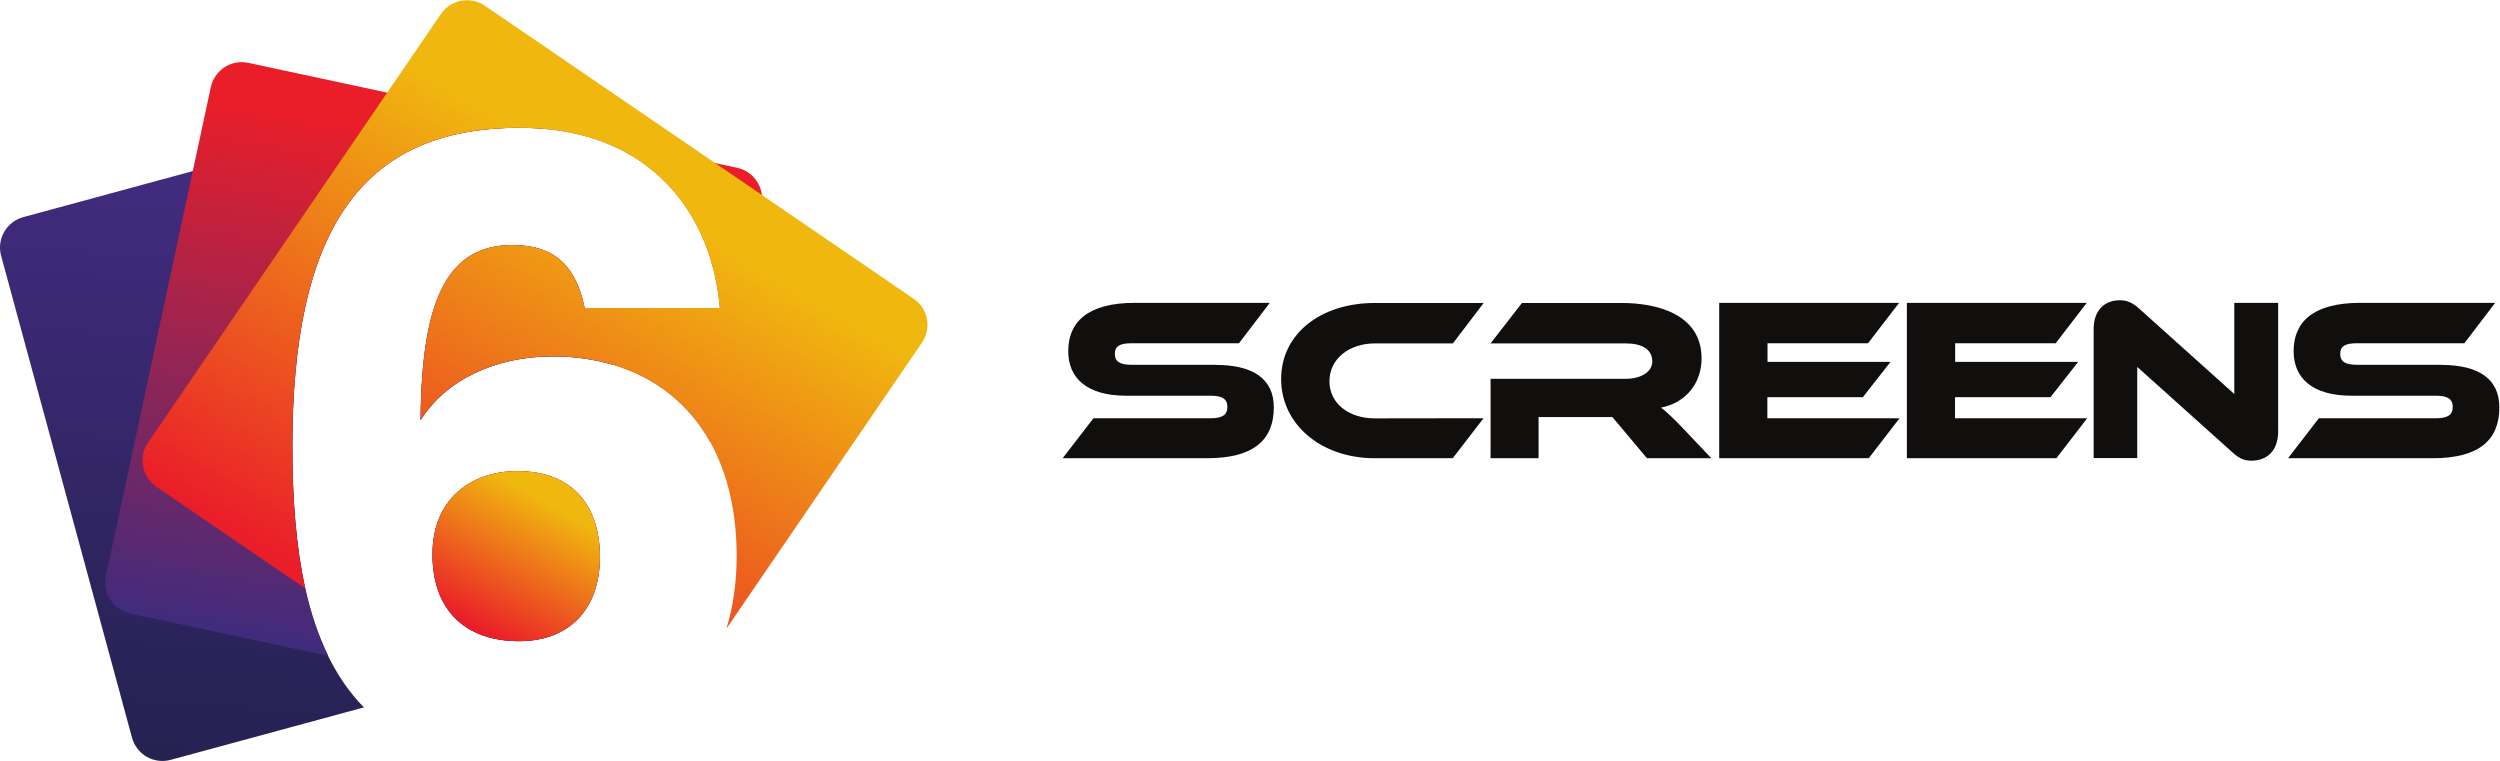 <?xml version="1.0" encoding="UTF-8" standalone="no"?>
<!-- Created with Inkscape (http://www.inkscape.org/) -->

<svg
   version="1.1"
   id="svg2"
   width="232.467"
   height="70.76"
   viewBox="0 0 232.467 70.76"
   sodipodi:docname="Logo 200x100.eps"
   xmlns:inkscape="http://www.inkscape.org/namespaces/inkscape"
   xmlns:sodipodi="http://sodipodi.sourceforge.net/DTD/sodipodi-0.dtd"
   xmlns="http://www.w3.org/2000/svg"
   xmlns:svg="http://www.w3.org/2000/svg">
  <defs
     id="defs6">
    <clipPath
       clipPathUnits="userSpaceOnUse"
       id="clipPath18">
      <path
         d="m 383.383,440.582 c -6.699,0.699 -13.801,1.102 -21.199,1.102 -112.102,0 -158.301,-74.102 -158.301,-222.301 0,-36.301 2.5,-69.699 9,-99 3.801,-17.199 9.097,-33 16,-47.102 6.699,-13.598 14.898,-25.699 25,-35.898 L 119.082,0.781 c -11.699,-3.199 -23.801,3.699 -27,15.5 L 0.781,352.383 c -3.199,11.699 3.703,23.801 15.5,27 l 118.199,32.097 120.602,32.801 51.898,14.102 45.403,12.301 c 11.699,3.199 23.801,-3.704 27,-15.5 l 3.597,-13.204 z"
         id="path16" />
    </clipPath>
    <linearGradient
       x1="0"
       y1="0"
       x2="1"
       y2="0"
       gradientUnits="userSpaceOnUse"
       gradientTransform="matrix(-31.191,-464.391,-464.391,31.191,191.368,394.932)"
       spreadMethod="pad"
       id="linearGradient24">
      <stop
         style="stop-opacity:1;stop-color:#412b7d"
         offset="0"
         id="stop20" />
      <stop
         style="stop-opacity:1;stop-color:#20204a"
         offset="1"
         id="stop22" />
    </linearGradient>
    <clipPath
       clipPathUnits="userSpaceOnUse"
       id="clipPath34">
      <path
         d="m 418.48,142.281 c 0,-36.801 -21.898,-58.699 -56.296,-58.699 -38.5,0 -60.5,22.5 -60.5,60.5 0,39.102 27.296,58.102 59.296,58.102 38,0 57.5,-23.704 57.5,-59.903 z"
         id="path32" />
    </clipPath>
    <linearGradient
       x1="0"
       y1="0"
       x2="1"
       y2="0"
       gradientUnits="userSpaceOnUse"
       gradientTransform="matrix(-7.601,-113.167,-113.167,7.601,362.625,180.903)"
       spreadMethod="pad"
       id="linearGradient40">
      <stop
         style="stop-opacity:1;stop-color:#412b7d"
         offset="0"
         id="stop36" />
      <stop
         style="stop-opacity:1;stop-color:#20204a"
         offset="1"
         id="stop38" />
    </linearGradient>
    <clipPath
       clipPathUnits="userSpaceOnUse"
       id="clipPath50">
      <path
         d="m 357.383,359.883 c 30.199,0 44.5,-15.403 50.398,-43.903 h 9.403 l 10.796,-39.796 c -13.199,4 -27.5,6 -42.699,6 -39.699,0 -74.699,-16.602 -91.898,-44.5 0.597,83.699 18.398,122.199 64,122.199 z"
         id="path48" />
    </clipPath>
    <linearGradient
       x1="0"
       y1="0"
       x2="1"
       y2="0"
       gradientUnits="userSpaceOnUse"
       gradientTransform="matrix(-8.094,-120.506,-120.506,8.094,365.588,336.78)"
       spreadMethod="pad"
       id="linearGradient56">
      <stop
         style="stop-opacity:1;stop-color:#412b7d"
         offset="0"
         id="stop52" />
      <stop
         style="stop-opacity:1;stop-color:#20204a"
         offset="1"
         id="stop54" />
    </linearGradient>
    <clipPath
       clipPathUnits="userSpaceOnUse"
       id="clipPath66">
      <path
         d="m 418.48,142.281 c 0,-36.801 -21.898,-58.699 -56.296,-58.699 -38.5,0 -60.5,22.5 -60.5,60.5 0,39.102 27.296,58.102 59.296,58.102 38,0 57.5,-23.704 57.5,-59.903 z"
         id="path64" />
    </clipPath>
    <linearGradient
       x1="0"
       y1="0"
       x2="1"
       y2="0"
       gradientUnits="userSpaceOnUse"
       gradientTransform="matrix(-18.715,-108.692,-108.692,18.715,368.988,194.577)"
       spreadMethod="pad"
       id="linearGradient74">
      <stop
         style="stop-opacity:1;stop-color:#ea1e29"
         offset="0"
         id="stop68" />
      <stop
         style="stop-opacity:1;stop-color:#ea1e29"
         offset="0.008"
         id="stop70" />
      <stop
         style="stop-opacity:1;stop-color:#412b7d"
         offset="1"
         id="stop72" />
    </linearGradient>
    <clipPath
       clipPathUnits="userSpaceOnUse"
       id="clipPath84">
      <path
         d="m 531.184,387.684 -35.5,-165.5 c -15,27.097 -38.5,45.296 -67.602,54.097 -13.199,4 -27.5,6 -42.699,6 -39.699,0 -74.699,-16.597 -91.899,-44.5 0.598,83.602 18.399,122.102 64,122.102 30.2,0 44.5,-15.403 50.399,-43.903 h 94.301 c -4.903,58.903 -40.5,115.903 -118.7,124.602 -6.703,0.699 -13.8,1.102 -21.203,1.102 -112.097,0 -158.297,-74.102 -158.297,-222.301 0,-36.301 2.5,-69.699 9,-99 3.797,-17.199 9.098,-33 16,-47.102 L 90.781,102.883 c -11.899,2.597 -19.5,14.301 -16.898,26.199 l 60.597,282.398 12.602,58.602 c 2.602,11.898 14.301,19.5 26.199,16.898 l 96.903,-20.796 36.796,-7.903 76,-16.301 115.903,-24.898 15.301,-3.301 c 9.5,-2 16.199,-9.898 17.296,-19 0.301,-2.199 0.204,-4.699 -0.296,-7.097 z"
         id="path82" />
    </clipPath>
    <linearGradient
       x1="0"
       y1="0"
       x2="1"
       y2="0"
       gradientUnits="userSpaceOnUse"
       gradientTransform="matrix(-62.56,-363.332,-363.332,62.56,332.871,434.609)"
       spreadMethod="pad"
       id="linearGradient92">
      <stop
         style="stop-opacity:1;stop-color:#ea1e29"
         offset="0"
         id="stop86" />
      <stop
         style="stop-opacity:1;stop-color:#ea1e29"
         offset="0.008"
         id="stop88" />
      <stop
         style="stop-opacity:1;stop-color:#412b7d"
         offset="1"
         id="stop90" />
    </linearGradient>
    <clipPath
       clipPathUnits="userSpaceOnUse"
       id="clipPath102">
      <path
         d="m 418.48,142.281 c 0,-36.801 -21.898,-58.699 -56.296,-58.699 -38.5,0 -60.5,22.5 -60.5,60.5 0,39.102 27.296,58.102 59.296,58.102 38,0 57.5,-23.704 57.5,-59.903 z"
         id="path100" />
    </clipPath>
    <linearGradient
       x1="0"
       y1="0"
       x2="1"
       y2="0"
       gradientUnits="userSpaceOnUse"
       gradientTransform="matrix(-57.749,-100.537,-100.537,57.749,389.492,193.643)"
       spreadMethod="pad"
       id="linearGradient110">
      <stop
         style="stop-opacity:1;stop-color:#f0b80f"
         offset="0"
         id="stop104" />
      <stop
         style="stop-opacity:1;stop-color:#f0b80f"
         offset="0.131"
         id="stop106" />
      <stop
         style="stop-opacity:1;stop-color:#ea1e29"
         offset="1"
         id="stop108" />
    </linearGradient>
    <clipPath
       clipPathUnits="userSpaceOnUse"
       id="clipPath120">
      <path
         d="M 643.184,291.883 506.781,92.383 c 4.699,15.398 7.102,32.398 7.102,50.5 0,31.597 -6.602,58.097 -18.301,79.301 -15,27.097 -38.5,45.296 -67.602,54.097 -13.199,4 -27.5,6 -42.699,6 -39.699,0 -74.699,-16.597 -91.898,-44.5 0.597,83.602 18.398,122.102 64,122.102 30.199,0 44.5,-15.403 50.398,-43.903 h 94.301 c -4.898,58.903 -40.5,115.903 -118.699,124.602 -6.699,0.699 -13.801,1.102 -21.199,1.102 -112.102,0 -158.301,-74.102 -158.301,-222.301 0,-36.301 2.5,-69.699 9,-99 l -103.903,71 c -9.996,6.898 -12.597,20.597 -5.796,30.597 l 151.898,222.204 15,22 37.5,54.898 c 6.898,10 20.602,12.602 30.602,5.801 l 160.699,-109.801 32.5,-22.199 105.898,-72.403 c 10.199,-6.796 12.699,-20.597 5.903,-30.597 z"
         id="path118" />
    </clipPath>
    <linearGradient
       x1="0"
       y1="0"
       x2="1"
       y2="0"
       gradientUnits="userSpaceOnUse"
       gradientTransform="matrix(-197.004,-342.975,-342.975,197.004,476.817,437.354)"
       spreadMethod="pad"
       id="linearGradient128">
      <stop
         style="stop-opacity:1;stop-color:#f0b80f"
         offset="0"
         id="stop122" />
      <stop
         style="stop-opacity:1;stop-color:#f0b80f"
         offset="0.131"
         id="stop124" />
      <stop
         style="stop-opacity:1;stop-color:#ea1e29"
         offset="1"
         id="stop126" />
    </linearGradient>
  </defs>
  <sodipodi:namedview
     id="namedview4"
     pagecolor="#ffffff"
     bordercolor="#000000"
     borderopacity="0.25"
     inkscape:showpageshadow="2"
     inkscape:pageopacity="0.0"
     inkscape:pagecheckerboard="0"
     inkscape:deskcolor="#d1d1d1" />
  <g
     id="g8"
     inkscape:groupmode="layer"
     inkscape:label="ink_ext_XXXXXX"
     transform="matrix(1.333,0,0,-1.333,0,70.76)">
    <g
       id="g10"
       transform="scale(0.1)">
      <g
         id="g12">
        <g
           id="g14"
           clip-path="url(#clipPath18)">
          <path
             d="m 383.383,440.582 c -6.699,0.699 -13.801,1.102 -21.199,1.102 -112.102,0 -158.301,-74.102 -158.301,-222.301 0,-36.301 2.5,-69.699 9,-99 3.801,-17.199 9.097,-33 16,-47.102 6.699,-13.598 14.898,-25.699 25,-35.898 L 119.082,0.781 c -11.699,-3.199 -23.801,3.699 -27,15.5 L 0.781,352.383 c -3.199,11.699 3.703,23.801 15.5,27 l 118.199,32.097 120.602,32.801 51.898,14.102 45.403,12.301 c 11.699,3.199 23.801,-3.704 27,-15.5 l 3.597,-13.204 0.403,-1.398"
             style="fill:url(#linearGradient24);fill-opacity:1;fill-rule:nonzero;stroke:none"
             id="path26" />
        </g>
      </g>
      <g
         id="g28">
        <g
           id="g30"
           clip-path="url(#clipPath34)">
          <path
             d="m 418.48,142.281 c 0,-36.801 -21.898,-58.699 -56.296,-58.699 -38.5,0 -60.5,22.5 -60.5,60.5 0,39.102 27.296,58.102 59.296,58.102 38,0 57.5,-23.704 57.5,-59.903"
             style="fill:url(#linearGradient40);fill-opacity:1;fill-rule:nonzero;stroke:none"
             id="path42" />
        </g>
      </g>
      <g
         id="g44">
        <g
           id="g46"
           clip-path="url(#clipPath50)">
          <path
             d="m 357.383,359.883 c 30.199,0 44.5,-15.403 50.398,-43.903 h 9.403 l 10.796,-39.796 c -13.199,4 -27.5,6 -42.699,6 -39.699,0 -74.699,-16.602 -91.898,-44.5 0.597,83.699 18.398,122.199 64,122.199"
             style="fill:url(#linearGradient56);fill-opacity:1;fill-rule:nonzero;stroke:none"
             id="path58" />
        </g>
      </g>
      <g
         id="g60">
        <g
           id="g62"
           clip-path="url(#clipPath66)">
          <path
             d="m 418.48,142.281 c 0,-36.801 -21.898,-58.699 -56.296,-58.699 -38.5,0 -60.5,22.5 -60.5,60.5 0,39.102 27.296,58.102 59.296,58.102 38,0 57.5,-23.704 57.5,-59.903"
             style="fill:url(#linearGradient74);fill-opacity:1;fill-rule:nonzero;stroke:none"
             id="path76" />
        </g>
      </g>
      <g
         id="g78">
        <g
           id="g80"
           clip-path="url(#clipPath84)">
          <path
             d="m 531.184,387.684 -35.5,-165.5 c -15,27.097 -38.5,45.296 -67.602,54.097 -13.199,4 -27.5,6 -42.699,6 -39.699,0 -74.699,-16.597 -91.899,-44.5 0.598,83.602 18.399,122.102 64,122.102 30.2,0 44.5,-15.403 50.399,-43.903 h 94.301 c -4.903,58.903 -40.5,115.903 -118.7,124.602 -6.703,0.699 -13.8,1.102 -21.203,1.102 -112.097,0 -158.297,-74.102 -158.297,-222.301 0,-36.301 2.5,-69.699 9,-99 3.797,-17.199 9.098,-33 16,-47.102 L 90.781,102.883 c -11.899,2.597 -19.5,14.301 -16.898,26.199 l 60.597,282.398 12.602,58.602 c 2.602,11.898 14.301,19.5 26.199,16.898 l 96.903,-20.796 36.796,-7.903 76,-16.301 115.903,-24.898 15.301,-3.301 c 9.5,-2 16.199,-9.898 17.296,-19 0.301,-2.199 0.204,-4.699 -0.296,-7.097"
             style="fill:url(#linearGradient92);fill-opacity:1;fill-rule:nonzero;stroke:none"
             id="path94" />
        </g>
      </g>
      <g
         id="g96">
        <g
           id="g98"
           clip-path="url(#clipPath102)">
          <path
             d="m 418.48,142.281 c 0,-36.801 -21.898,-58.699 -56.296,-58.699 -38.5,0 -60.5,22.5 -60.5,60.5 0,39.102 27.296,58.102 59.296,58.102 38,0 57.5,-23.704 57.5,-59.903"
             style="fill:url(#linearGradient110);fill-opacity:1;fill-rule:nonzero;stroke:none"
             id="path112" />
        </g>
      </g>
      <g
         id="g114">
        <g
           id="g116"
           clip-path="url(#clipPath120)">
          <path
             d="M 643.184,291.883 506.781,92.383 c 4.699,15.398 7.102,32.398 7.102,50.5 0,31.597 -6.602,58.097 -18.301,79.301 -15,27.097 -38.5,45.296 -67.602,54.097 -13.199,4 -27.5,6 -42.699,6 -39.699,0 -74.699,-16.597 -91.898,-44.5 0.597,83.602 18.398,122.102 64,122.102 30.199,0 44.5,-15.403 50.398,-43.903 h 94.301 c -4.898,58.903 -40.5,115.903 -118.699,124.602 -6.699,0.699 -13.801,1.102 -21.199,1.102 -112.102,0 -158.301,-74.102 -158.301,-222.301 0,-36.301 2.5,-69.699 9,-99 l -103.903,71 c -9.996,6.898 -12.597,20.597 -5.796,30.597 l 151.898,222.204 15,22 37.5,54.898 c 6.898,10 20.602,12.602 30.602,5.801 l 160.699,-109.801 32.5,-22.199 105.898,-72.403 c 10.199,-6.796 12.699,-20.597 5.903,-30.597"
             style="fill:url(#linearGradient128);fill-opacity:1;fill-rule:nonzero;stroke:none"
             id="path130" />
        </g>
      </g>
      <path
         d="m 847.98,276.281 c 26.403,0 40.602,-9.898 40.602,-29.597 0,-22.204 -13.398,-35.5 -46.5,-35.5 H 741.281 l 21.5,27.898 h 81.903 c 7.898,0 11.5,2.301 11.5,7.898 0,5.5 -3.602,7.801 -11.5,7.801 h -58.903 c -27.898,0 -40.597,12.5 -40.597,31.102 0,20.398 13.597,33.699 46.5,33.699 h 94.097 l -21.5,-28.199 h -75.097 c -7.801,0 -11.5,-1.903 -11.5,-7.403 0,-5.5 3.699,-7.597 11.5,-7.597 h 58.796 v -0.102"
         style="fill:#100f0d;fill-opacity:1;fill-rule:nonzero;stroke:none"
         id="path132" />
      <path
         d="m 1034.88,239.082 -21.5,-27.898 h -54.4 c -37.597,0 -65.296,23.796 -65.296,55.199 0,31.699 27.699,53.097 65.296,53.097 h 76 l -21.5,-28.199 h -54.398 c -18.102,0 -31.699,-10.898 -31.699,-26.398 0,-15.403 13.398,-25.903 31.699,-25.903 l 75.798,0.102 v 0"
         style="fill:#100f0d;fill-opacity:1;fill-rule:nonzero;stroke:none"
         id="path134" />
      <path
         d="m 1193.78,211.184 h -44.9 l -24.1,28.699 h -51.5 v -28.699 h -33.5 v 55.398 h 94.3 c 10.4,0 18.5,4.699 18.5,12.102 0,8.398 -7,12.597 -18.5,12.597 h -94.3 l 21.9,28.199 h 69.6 c 24.6,0 55.7,-7.796 55.7,-38.699 0,-16.801 -10.5,-30.801 -28.3,-34.301 3.7,-2.796 7.8,-6.597 15.2,-14.296 l 19.9,-21"
         style="fill:#100f0d;fill-opacity:1;fill-rule:nonzero;stroke:none"
         id="path136" />
      <path
         d="m 1325.08,239.082 -21.5,-27.898 h -104.3 v 108.398 h 125.5 l -21.7,-28.199 h -70.1 v -13 h 85.8 l -19.3,-24.602 h -66.6 v -14.699 h 92.2"
         style="fill:#100f0d;fill-opacity:1;fill-rule:nonzero;stroke:none"
         id="path138" />
      <path
         d="m 1455.98,239.082 -21.5,-27.898 h -104.3 v 108.398 h 125.5 l -21.7,-28.199 h -70.1 v -13 h 85.8 l -19.3,-24.602 h -66.6 v -14.699 h 92.2"
         style="fill:#100f0d;fill-opacity:1;fill-rule:nonzero;stroke:none"
         id="path140" />
      <path
         d="m 1557.28,215.281 -66.4,59.602 v -63.602 h -30.4 v 89.903 c 0,14.398 8.7,20.199 18.3,20.199 4,0 8.1,-1 13.4,-5.801 l 66.4,-59.602 v 63.602 h 30.6 v -89.699 c 0,-14.403 -8.7,-20.403 -18.5,-20.403 -4.1,-0.097 -8.2,0.903 -13.4,5.801"
         style="fill:#100f0d;fill-opacity:1;fill-rule:nonzero;stroke:none"
         id="path142" />
      <path
         d="m 1702.88,276.281 c 26.4,0 40.6,-9.898 40.6,-29.597 0,-22.204 -13.4,-35.5 -46.5,-35.5 h -100.9 l 21.5,27.898 h 81.9 c 7.9,0 11.5,2.301 11.5,7.898 0,5.5 -3.6,7.801 -11.5,7.801 h -58.9 c -27.9,0 -40.6,12.5 -40.6,31.102 0,20.398 13.6,33.699 46.5,33.699 h 94.1 l -21.5,-28.199 h -75.1 c -7.8,0 -11.5,-1.903 -11.5,-7.403 0,-5.5 3.7,-7.597 11.5,-7.597 h 58.9 v -0.102 0"
         style="fill:#100f0d;fill-opacity:1;fill-rule:nonzero;stroke:none"
         id="path144" />
    </g>
  </g>
</svg>
